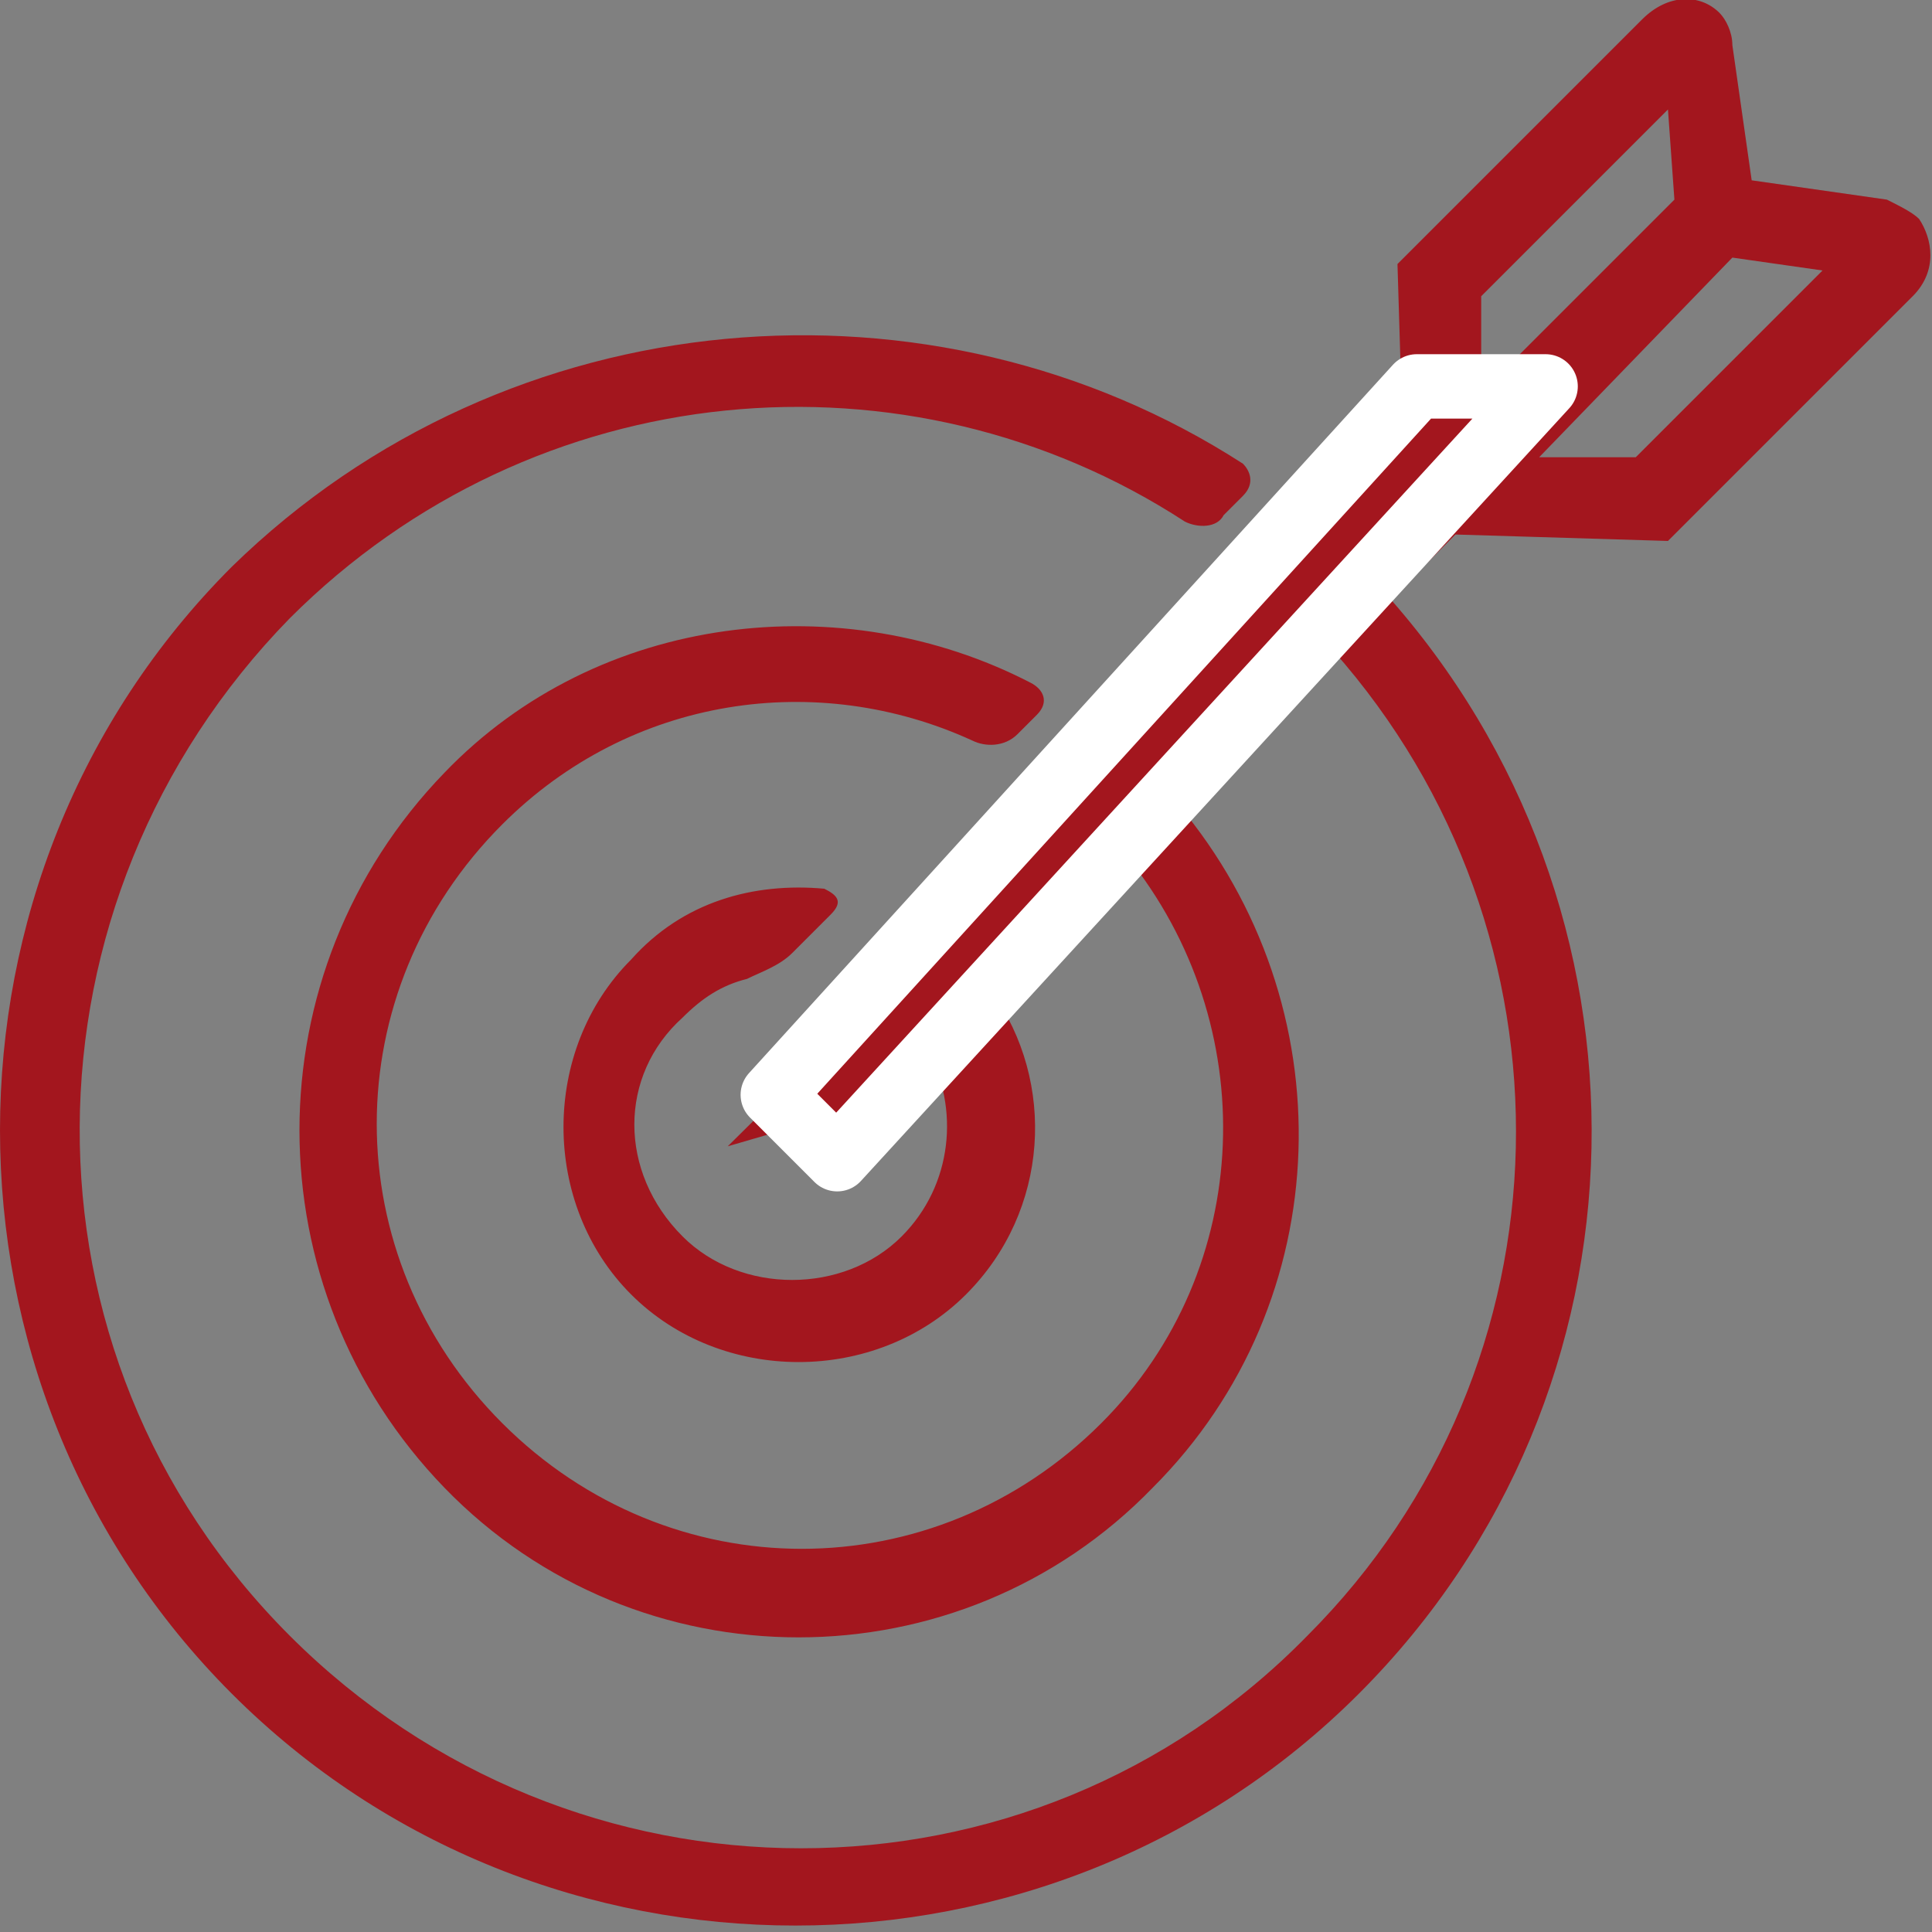 <svg xmlns="http://www.w3.org/2000/svg" viewBox="0 0 30 30">
<rect x="0" y="0" width="30" height="30" fill="#808080" stroke="none"/>
<style type="text/css">
	.st0{fill-rule:evenodd;clip-rule:evenodd;fill:#A3161E;}
	
		.st1{fill-rule:evenodd;clip-rule:evenodd;fill:#A3161E;stroke:#FFFFFF;stroke-linecap:round;stroke-linejoin:round;stroke-miterlimit:10;}
</style>
<g>
	<g>
		<path class="st0" d="M24.1,5L23,6.1l0-1.5l2.9-2.9L26,3.1L24.1,5z M26.9,4l1.4,0.2l-2.9,2.9l-1.5,0L26.9,4z M21.8,9.1l0.8-0.8
			l3.3,0.1l3.8-3.8c0.4-0.4,0.3-0.9,0.1-1.2c-0.1-0.1-0.3-0.2-0.5-0.3l-2.1-0.3l-0.3-2.1c0-0.2-0.1-0.4-0.2-0.5
			c-0.3-0.3-0.8-0.3-1.2,0.1l-3.8,3.8l0.1,3.3L11.3,17.8l2.4-0.7l0.7-0.8c0.5,0.9,0.4,2.1-0.4,2.9c-0.9,0.9-2.5,0.9-3.4,0
			c-1-1-1-2.5,0-3.4c0.3-0.3,0.6-0.5,1-0.6c0.2-0.1,0.5-0.2,0.7-0.4l0.6-0.6c0.2-0.2,0.1-0.3-0.1-0.4c-1.1-0.1-2.2,0.2-3,1.1
			c-1.4,1.4-1.4,3.8,0,5.2c1.4,1.4,3.8,1.4,5.2,0c1.3-1.3,1.4-3.3,0.4-4.7l2.1-2.1c2.1,2.6,2,6.4-0.4,8.8c-2.6,2.6-6.7,2.6-9.3,0
			s-2.6-6.7,0-9.3c2-2,4.9-2.4,7.3-1.3c0.2,0.1,0.5,0.1,0.7-0.1l0.3-0.3c0.2-0.2,0.1-0.4-0.1-0.5c-2.9-1.5-6.7-1.1-9.1,1.4
			c-3,3.1-3,8,0,11.1c3,3.1,8,3.1,11,0c2.9-2.9,3-7.5,0.4-10.6l2.4-2.4c3.9,4.4,3.8,11.1-0.4,15.3c-4.3,4.4-11.4,4.4-15.8,0
			s-4.3-11.4,0-15.8c3.8-3.8,9.6-4.3,13.9-1.5c0.2,0.1,0.5,0.1,0.6-0.1l0.3-0.3c0.2-0.2,0.1-0.4,0-0.5C14.5,4.1,7.9,4.6,3.6,8.8
			c-4.8,4.8-4.8,12.7,0,17.5c4.8,4.8,12.7,4.8,17.5,0c4.7-4.7,4.8-12.2,0.4-17.1L21.8,9.1z"/>
	</g>
	<polygon class="st1" points="22,6 12,17 13,18 24,6 	"/>
</g>
</svg>
